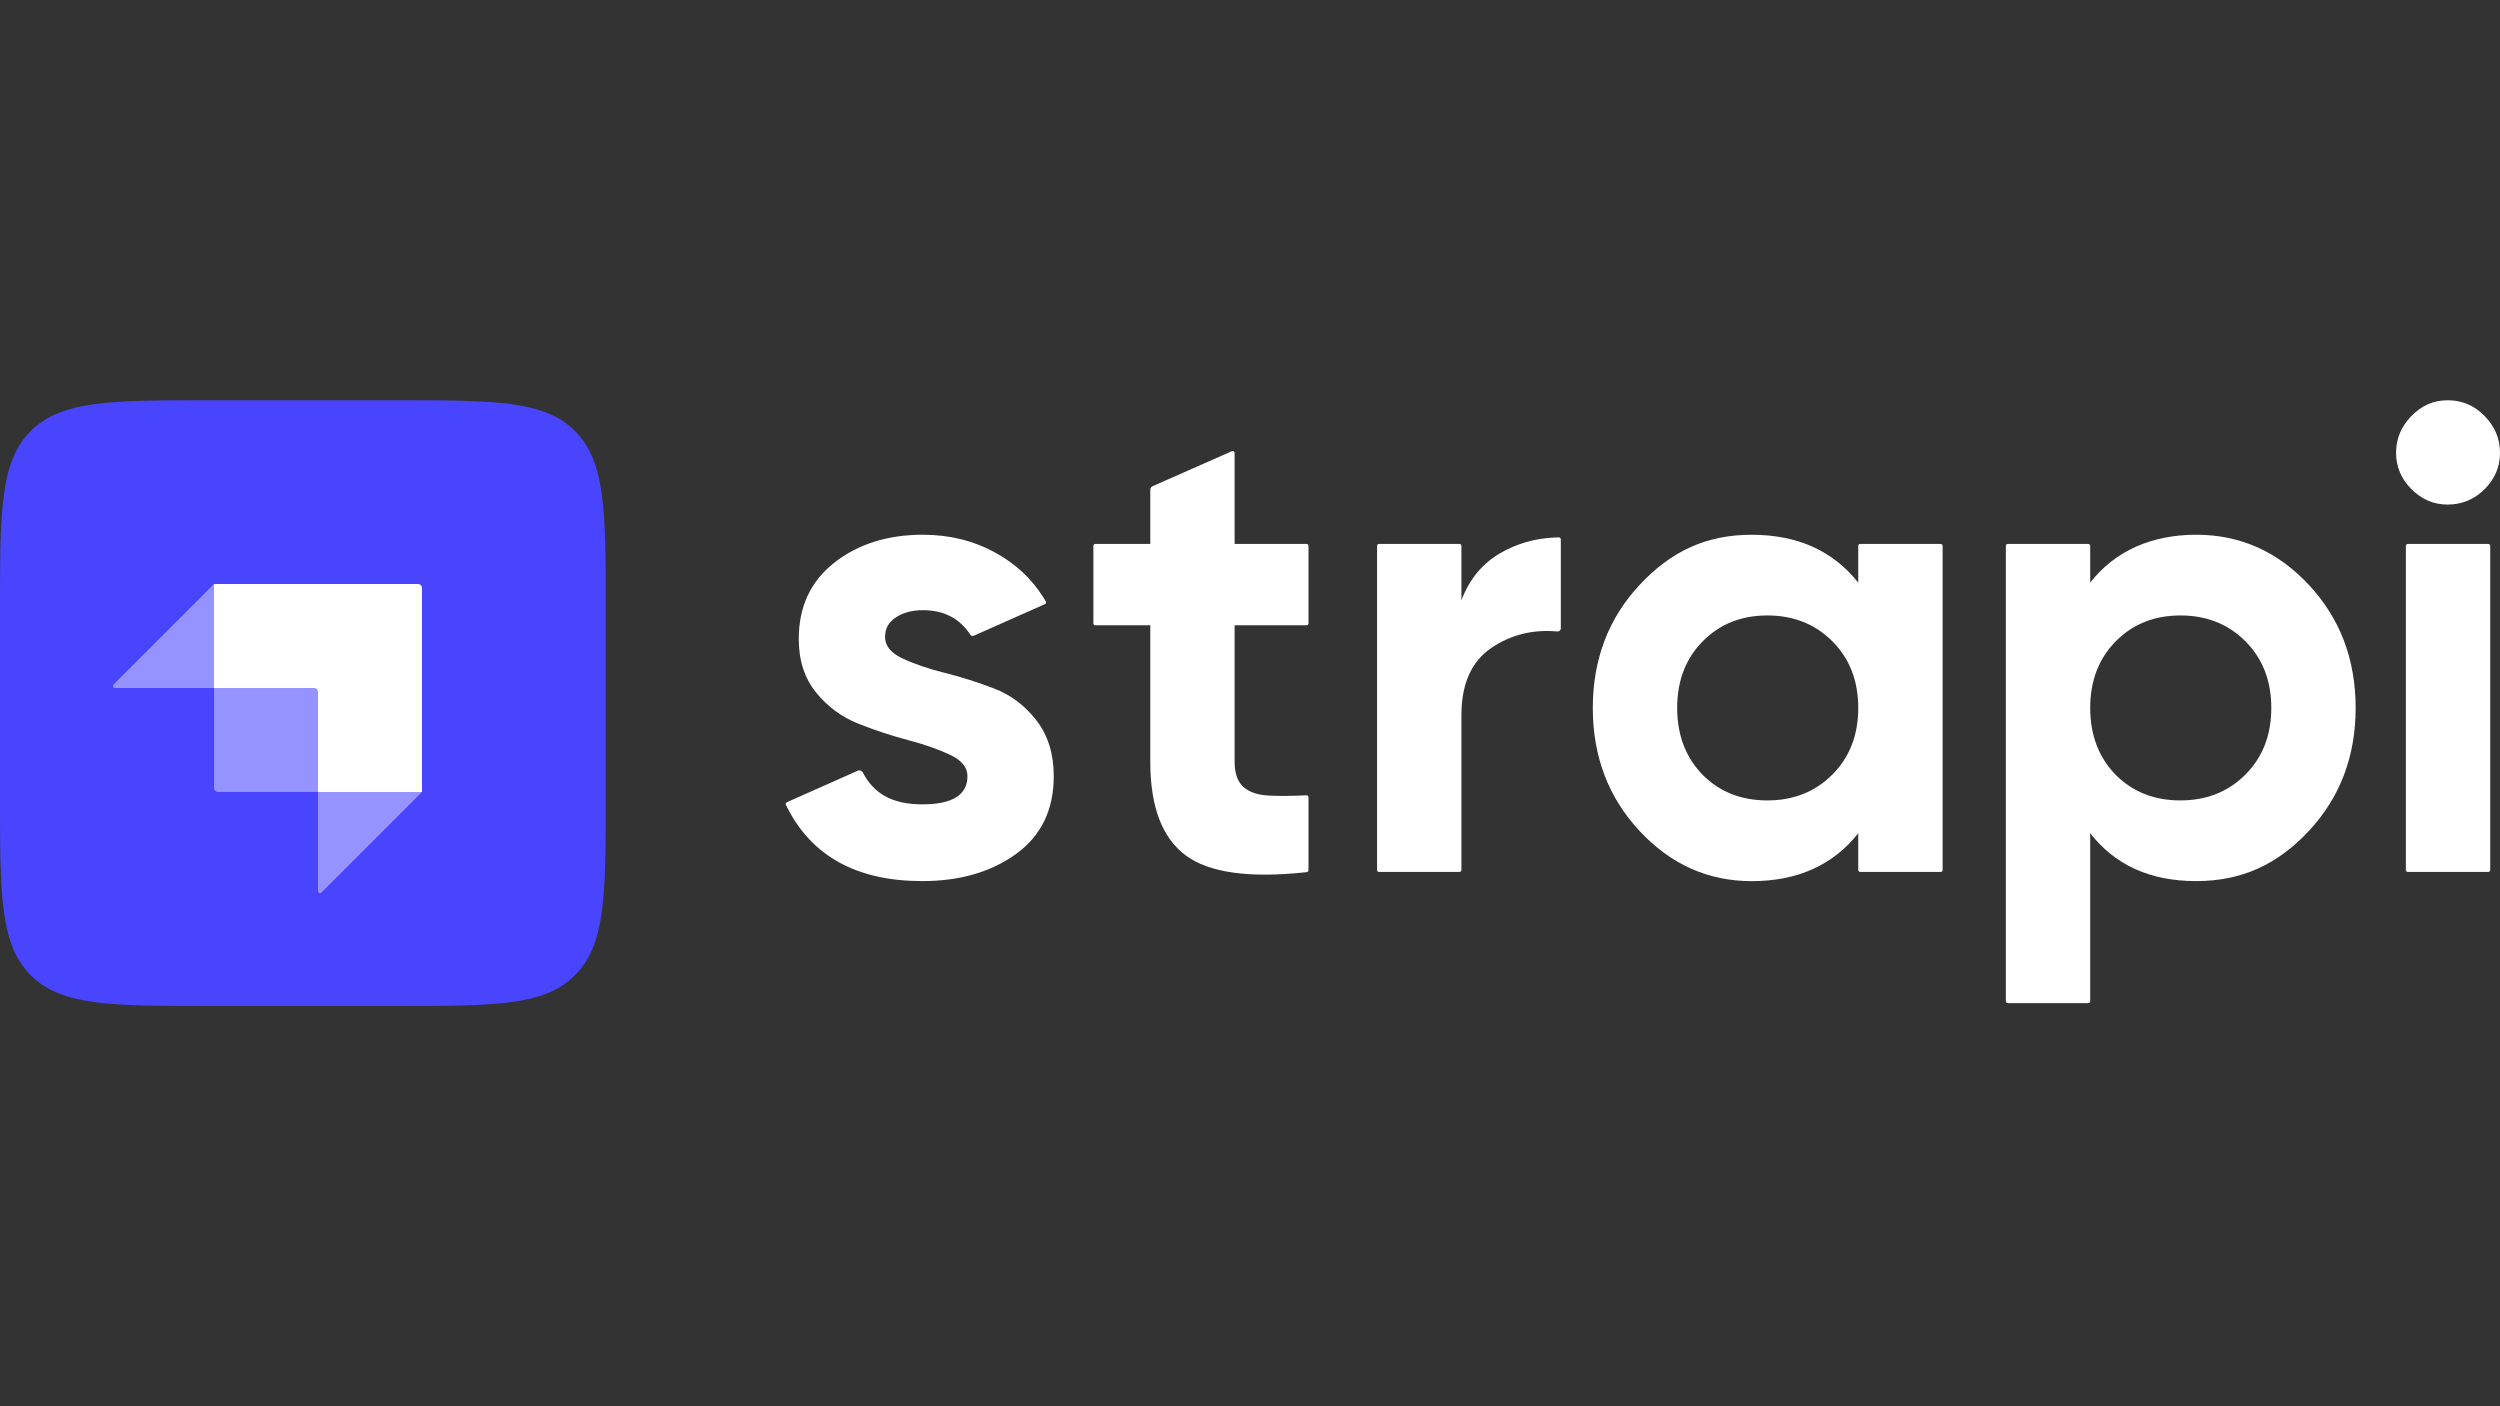 <?xml version="1.0" encoding="UTF-8"?>
<svg id="Layer_1" data-name="Layer 1" xmlns="http://www.w3.org/2000/svg" version="1.1" viewBox="0 0 1600 900">
  <rect x="0" y="0" width="1600" height="900" fill="#333333" stroke="none"/>
  <defs>
    <style>
      .cls-1 {
        fill: #4945ff;
      }

      .cls-1, .cls-2, .cls-3, .cls-4 {
        stroke-width: 0px;
      }

      .cls-2 {
        fill: #9593ff;
      }

      .cls-3 {
        fill-rule: evenodd;
      }

      .cls-3, .cls-4 {
        fill: #fff;
      }
    </style>
  </defs>
  <title>squarespace-logo-horizontal-white</title>
  <desc>Created with Sketch.</desc>
  <path class="cls-4" d="M1543.31,313.06c6.56,6.58,14.3,9.87,23.22,9.87s17.08-3.29,23.64-9.87c6.56-6.58,9.83-14.34,9.83-23.3s-3.28-16.79-9.83-23.51c-6.56-6.72-14.43-10.08-23.64-10.08s-16.67,3.36-23.22,10.08c-6.56,6.72-9.83,14.55-9.83,23.51s3.28,16.72,9.83,23.3Z"/>
  <path class="cls-4" d="M837.44,398.94c0,.69-.56,1.25-1.25,1.25h-46.04v87.32c0,7.28,1.81,12.6,5.44,15.95,3.63,3.36,8.93,5.25,15.9,5.67,6.38.38,14.16.36,23.34-.08h.24s.42-.03.42-.03l.63-.03c.71-.04,1.31.53,1.31,1.25v46.69c0,.63-.48,1.17-1.11,1.24-.31.03-.62.07-.84.09-36.07,3.86-61.57.29-76.5-10.71-15.2-11.2-22.8-31.21-22.8-60.04v-87.32h-35.16c-.69,0-1.25-.56-1.25-1.25v-49.57c0-.69.56-1.25,1.25-1.25h35.16v-34.67c0-.99.58-1.88,1.48-2.28l50.74-22.41c.82-.36,1.75.24,1.75,1.14v58.22h46.04c.69,0,1.25.56,1.25,1.25v49.57Z"/>
  <path class="cls-4" d="M935.31,384.22c5.02-13.43,13.32-23.51,24.9-30.23,10.59-6.15,22.3-9.48,35.11-10,.62-.03,1.57-.04,2.34-.06.69-.01,1.26.55,1.26,1.24v56.97c0,1.19-1.03,2.1-2.22,2-15.56-1.41-29.54,2.02-41.93,10.31-12.97,8.68-19.46,23.09-19.46,43.24v99.1c0,.69-.56,1.25-1.25,1.25h-51.49c-.69,0-1.25-.56-1.25-1.25v-207.43c0-.69.56-1.25,1.25-1.25h51.49c.69,0,1.25.56,1.25,1.25v34.86Z"/>
  <path class="cls-3" d="M1190.53,348.12c-.69,0-1.25.56-1.25,1.25v23.53c-16.18-20.43-38.91-30.65-68.2-30.65s-51.81,10.71-71.76,32.12c-19.94,21.41-29.92,47.65-29.92,78.72s9.97,57.31,29.92,78.72c19.95,21.41,43.86,32.12,71.76,32.12,29.29,0,52.02-10.22,68.2-30.65v23.53c0,.69.56,1.24,1.25,1.24h51.49c.69,0,1.25-.56,1.25-1.24v-207.43c0-.69-.56-1.25-1.25-1.25h-51.49ZM1089.7,495.9c10.88,10.92,24.69,16.37,41.42,16.37s30.61-5.53,41.63-16.58c11.02-11.06,16.53-25.26,16.53-42.61s-5.51-31.56-16.53-42.61c-11.02-11.06-24.89-16.58-41.63-16.58s-30.54,5.53-41.42,16.58c-10.88,11.06-16.32,25.26-16.32,42.61s5.44,31.63,16.32,42.82Z"/>
  <path class="cls-3" d="M1477.69,374.35c-19.94-21.41-44-32.12-72.18-32.12s-51.88,10.22-67.78,30.65v-23.53c0-.69-.56-1.25-1.25-1.25h-51.49c-.69,0-1.25.56-1.25,1.25v291.39c0,.69.56,1.25,1.25,1.25h51.49c.69,0,1.25-.56,1.25-1.25v-107.49c15.9,20.43,38.49,30.65,67.78,30.65s52.23-10.71,72.18-32.12c19.94-21.41,29.92-47.65,29.92-78.72s-9.97-57.31-29.92-78.72ZM1354.05,495.9c10.88,10.92,24.69,16.37,41.42,16.37s30.61-5.53,41.63-16.58c11.02-11.06,16.53-25.26,16.53-42.61s-5.51-31.56-16.53-42.61c-11.02-11.06-24.9-16.58-41.63-16.58s-30.54,5.53-41.42,16.58c-10.88,11.06-16.32,25.26-16.32,42.61s5.44,31.63,16.32,42.82Z"/>
  <path class="cls-4" d="M1541,558.04c-.69,0-1.25-.56-1.25-1.25v-207.43c0-.69.56-1.25,1.25-1.25h51.49c.69,0,1.25.56,1.25,1.25v207.43c0,.69-.56,1.25-1.25,1.25h-51.49Z"/>
  <path class="cls-4" d="M577.53,421.38c-7.39-3.5-11.09-8.05-11.09-13.64s2.3-9.52,6.9-12.6c4.6-3.08,10.39-4.62,17.36-4.62,13.37,0,23.48,5.23,30.3,15.69.48.73,1.4,1.03,2.2.67l45.54-20.22c.68-.3.95-1.12.57-1.76-.5-.85-1.16-1.96-1.6-2.65-7.81-12.31-17.9-21.48-30.56-28.47-13.95-7.7-29.43-11.55-46.45-11.55-22.59,0-41.49,5.95-56.69,17.84-15.2,11.9-22.8,28.2-22.8,48.91,0,13.71,3.7,25.12,11.09,34.22,7.39,9.1,16.39,15.74,26.99,19.94,10.6,4.2,21.2,7.7,31.8,10.5,10.6,2.8,19.59,5.95,26.99,9.45,7.39,3.5,11.09,8.05,11.09,13.64,0,12.04-9.62,18.05-28.87,18.05s-31.02-6.79-38.09-20.38c-.61-1.17-2-1.7-3.2-1.17l-45.41,20.19c-.64.28-.92,1.04-.62,1.67.18.38.38.78.52,1.06,15.87,31.83,44.8,47.75,86.8,47.75,23.99,0,44-5.81,60.04-17.42,16.04-11.62,24.06-28.2,24.06-49.75,0-14.27-3.7-26.17-11.09-35.69-7.39-9.52-16.39-16.3-26.99-20.36-10.6-4.06-21.2-7.42-31.8-10.08-10.6-2.66-19.6-5.74-26.99-9.24Z"/>
  <path class="cls-1" d="M0,390.56c0-63.35,0-95.03,19.68-114.71,19.68-19.68,51.36-19.68,114.71-19.68h118.88c63.35,0,95.02,0,114.71,19.68,19.68,19.68,19.68,51.36,19.68,114.71v118.88c0,63.35,0,95.02-19.68,114.71s-51.36,19.68-114.71,19.68h-118.88c-63.35,0-95.03,0-114.71-19.68C0,604.47,0,572.79,0,509.44v-118.88Z"/>
  <path class="cls-3" d="M267.48,373.76h-130.51v66.55h66.55v66.55h66.55v-130.51c0-1.43-1.16-2.58-2.58-2.58Z"/>
  <rect class="cls-4" x="200.93" y="440.31" width="2.58" height="2.58"/>
  <path class="cls-2" d="M136.97,440.31h63.96c1.43,0,2.59,1.16,2.59,2.58v63.96h-63.96c-1.43,0-2.58-1.16-2.58-2.58v-63.96Z"/>
  <path class="cls-2" d="M203.52,506.86h66.55l-64.34,64.34c-.81.81-2.21.24-2.21-.91v-63.43Z"/>
  <path class="cls-2" d="M136.97,440.31h-63.43c-1.15,0-1.73-1.39-.91-2.21l64.34-64.34v66.55Z"/>
</svg>